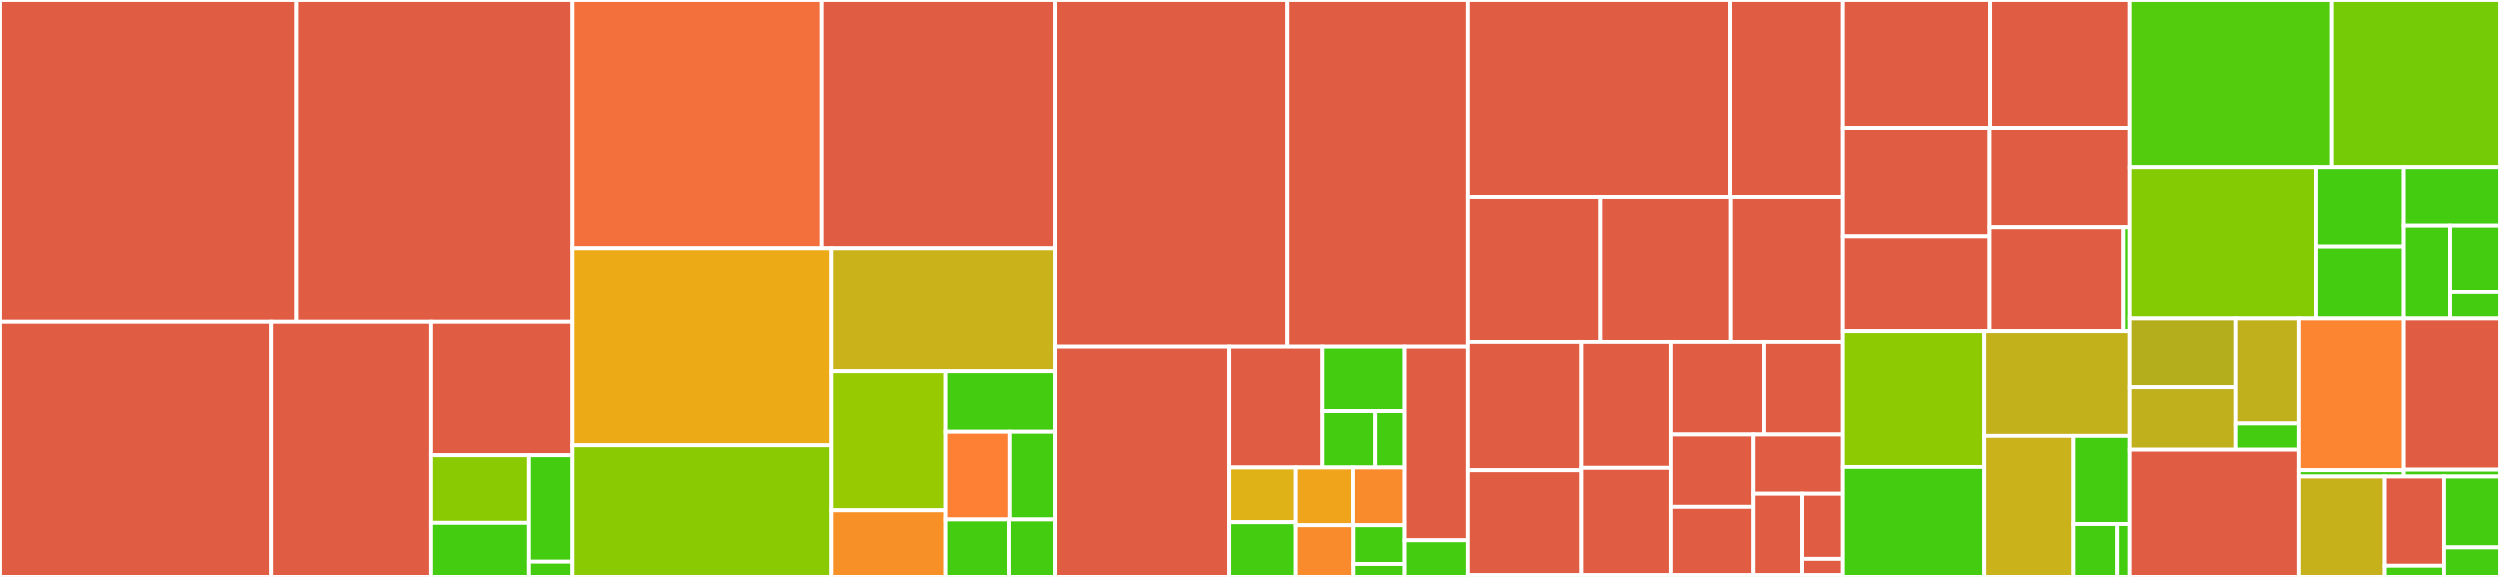 <svg baseProfile="full" width="650" height="150" viewBox="0 0 650 150" version="1.1"
xmlns="http://www.w3.org/2000/svg" xmlns:ev="http://www.w3.org/2001/xml-events"
xmlns:xlink="http://www.w3.org/1999/xlink">

<rect x="0" y="0" width="650" height="150" fill="#333333" stroke="none"/>

<style>rect.s{mask:url(#mask);}</style>
<defs>
  <pattern id="white" width="4" height="4" patternUnits="userSpaceOnUse" patternTransform="rotate(45)">
    <rect width="2" height="2" transform="translate(0,0)" fill="white"></rect>
  </pattern>
  <mask id="mask">
    <rect x="0" y="0" width="100%" height="100%" fill="url(#white)"></rect>
  </mask>
</defs>

<rect x="0" y="0" width="77.079" height="83.651" fill="#e05d44" stroke="white" stroke-width="1" class=" tooltipped" data-content="views/earthquake.py"><title>views/earthquake.py</title></rect>
<rect x="77.079" y="0" width="71.727" height="83.651" fill="#e05d44" stroke="white" stroke-width="1" class=" tooltipped" data-content="views/flood.py"><title>views/flood.py</title></rect>
<rect x="0" y="83.651" width="70.523" height="66.349" fill="#e05d44" stroke="white" stroke-width="1" class=" tooltipped" data-content="views/ash.py"><title>views/ash.py</title></rect>
<rect x="70.523" y="83.651" width="41.504" height="66.349" fill="#e05d44" stroke="white" stroke-width="1" class=" tooltipped" data-content="views/reports.py"><title>views/reports.py</title></rect>
<rect x="112.026" y="83.651" width="36.78" height="34.696" fill="#e05d44" stroke="white" stroke-width="1" class=" tooltipped" data-content="views/user_push.py"><title>views/user_push.py</title></rect>
<rect x="112.026" y="118.347" width="25.463" height="17.585" fill="#8aca02" stroke="white" stroke-width="1" class=" tooltipped" data-content="views/volcano.py"><title>views/volcano.py</title></rect>
<rect x="112.026" y="135.932" width="25.463" height="14.068" fill="#4c1" stroke="white" stroke-width="1" class=" tooltipped" data-content="views/flatpage.py"><title>views/flatpage.py</title></rect>
<rect x="137.489" y="118.347" width="11.317" height="27.696" fill="#4c1" stroke="white" stroke-width="1" class=" tooltipped" data-content="views/root.py"><title>views/root.py</title></rect>
<rect x="137.489" y="146.043" width="11.317" height="3.957" fill="#4c1" stroke="white" stroke-width="1" class=" tooltipped" data-content="views/__init__.py"><title>views/__init__.py</title></rect>
<rect x="148.806" y="0" width="64.842" height="64.566" fill="#f36f3b" stroke="white" stroke-width="1" class=" tooltipped" data-content="models/mixins.py"><title>models/mixins.py</title></rect>
<rect x="213.648" y="0" width="60.681" height="64.566" fill="#e05d44" stroke="white" stroke-width="1" class=" tooltipped" data-content="models/inasafe_migrations.py"><title>models/inasafe_migrations.py</title></rect>
<rect x="148.806" y="64.566" width="67.347" height="51.194" fill="#ecaa17" stroke="white" stroke-width="1" class=" tooltipped" data-content="models/earthquake.py"><title>models/earthquake.py</title></rect>
<rect x="148.806" y="115.76" width="67.347" height="34.24" fill="#8aca02" stroke="white" stroke-width="1" class=" tooltipped" data-content="models/flood.py"><title>models/flood.py</title></rect>
<rect x="216.153" y="64.566" width="58.175" height="31.942" fill="#c9b21a" stroke="white" stroke-width="1" class=" tooltipped" data-content="models/ash.py"><title>models/ash.py</title></rect>
<rect x="216.153" y="96.508" width="29.715" height="36.164" fill="#97ca00" stroke="white" stroke-width="1" class=" tooltipped" data-content="models/volcano.py"><title>models/volcano.py</title></rect>
<rect x="216.153" y="132.671" width="29.715" height="17.329" fill="#f79127" stroke="white" stroke-width="1" class=" tooltipped" data-content="models/impact.py"><title>models/impact.py</title></rect>
<rect x="245.868" y="96.508" width="28.46" height="15.733" fill="#4c1" stroke="white" stroke-width="1" class=" tooltipped" data-content="models/report_template.py"><title>models/report_template.py</title></rect>
<rect x="245.868" y="112.241" width="16.683" height="22.813" fill="#fd8035" stroke="white" stroke-width="1" class=" tooltipped" data-content="models/report.py"><title>models/report.py</title></rect>
<rect x="262.552" y="112.241" width="11.776" height="22.813" fill="#4c1" stroke="white" stroke-width="1" class=" tooltipped" data-content="models/user_push.py"><title>models/user_push.py</title></rect>
<rect x="245.868" y="135.054" width="16.477" height="14.946" fill="#4c1" stroke="white" stroke-width="1" class=" tooltipped" data-content="models/coreflatpage.py"><title>models/coreflatpage.py</title></rect>
<rect x="262.345" y="135.054" width="11.983" height="14.946" fill="#4c1" stroke="white" stroke-width="1" class=" tooltipped" data-content="models/__init__.py"><title>models/__init__.py</title></rect>
<rect x="274.328" y="0" width="60.364" height="90.125" fill="#e05d44" stroke="white" stroke-width="1" class=" tooltipped" data-content="tasks/flood.py"><title>tasks/flood.py</title></rect>
<rect x="334.692" y="0" width="46.95" height="90.125" fill="#e05d44" stroke="white" stroke-width="1" class=" tooltipped" data-content="tasks/earthquake.py"><title>tasks/earthquake.py</title></rect>
<rect x="274.328" y="90.125" width="45.244" height="59.875" fill="#e05d44" stroke="white" stroke-width="1" class=" tooltipped" data-content="tasks/ash.py"><title>tasks/ash.py</title></rect>
<rect x="319.572" y="90.125" width="24.234" height="31.41" fill="#e05d44" stroke="white" stroke-width="1" class=" tooltipped" data-content="tasks/headless/inasafe_wrapper.py"><title>tasks/headless/inasafe_wrapper.py</title></rect>
<rect x="343.806" y="90.125" width="21.383" height="16.752" fill="#4c1" stroke="white" stroke-width="1" class=" tooltipped" data-content="tasks/headless/celeryconfig.py"><title>tasks/headless/celeryconfig.py</title></rect>
<rect x="343.806" y="106.877" width="13.746" height="14.658" fill="#4c1" stroke="white" stroke-width="1" class=" tooltipped" data-content="tasks/headless/celery_app.py"><title>tasks/headless/celery_app.py</title></rect>
<rect x="357.553" y="106.877" width="7.637" height="14.658" fill="#4c1" stroke="white" stroke-width="1" class=" tooltipped" data-content="tasks/headless/__init__.py"><title>tasks/headless/__init__.py</title></rect>
<rect x="319.572" y="121.535" width="17.303" height="14.233" fill="#dfb317" stroke="white" stroke-width="1" class=" tooltipped" data-content="tasks/realtime/flood.py"><title>tasks/realtime/flood.py</title></rect>
<rect x="319.572" y="135.767" width="17.303" height="14.233" fill="#4c1" stroke="white" stroke-width="1" class=" tooltipped" data-content="tasks/realtime/celeryconfig.py"><title>tasks/realtime/celeryconfig.py</title></rect>
<rect x="336.875" y="121.535" width="14.902" height="15.023" fill="#efa41b" stroke="white" stroke-width="1" class=" tooltipped" data-content="tasks/realtime/earthquake.py"><title>tasks/realtime/earthquake.py</title></rect>
<rect x="351.777" y="121.535" width="13.412" height="15.023" fill="#f98b2c" stroke="white" stroke-width="1" class=" tooltipped" data-content="tasks/realtime/ash.py"><title>tasks/realtime/ash.py</title></rect>
<rect x="336.875" y="136.558" width="14.99" height="13.442" fill="#f98b2c" stroke="white" stroke-width="1" class=" tooltipped" data-content="tasks/realtime/generic.py"><title>tasks/realtime/generic.py</title></rect>
<rect x="351.865" y="136.558" width="13.324" height="10.081" fill="#4c1" stroke="white" stroke-width="1" class=" tooltipped" data-content="tasks/realtime/celery_app.py"><title>tasks/realtime/celery_app.py</title></rect>
<rect x="351.865" y="146.64" width="13.324" height="3.36" fill="#4c1" stroke="white" stroke-width="1" class=" tooltipped" data-content="tasks/realtime/__init__.py"><title>tasks/realtime/__init__.py</title></rect>
<rect x="365.19" y="90.125" width="16.452" height="50.349" fill="#e05d44" stroke="white" stroke-width="1" class=" tooltipped" data-content="tasks/indicator.py"><title>tasks/indicator.py</title></rect>
<rect x="365.19" y="140.474" width="16.452" height="9.526" fill="#4c1" stroke="white" stroke-width="1" class=" tooltipped" data-content="tasks/__init__.py"><title>tasks/__init__.py</title></rect>
<rect x="381.642" y="0" width="68.18" height="51.225" fill="#e05d44" stroke="white" stroke-width="1" class=" tooltipped" data-content="management/commands/inasafemigration.py"><title>management/commands/inasafemigration.py</title></rect>
<rect x="449.822" y="0" width="29.283" height="51.225" fill="#e05d44" stroke="white" stroke-width="1" class=" tooltipped" data-content="management/commands/importfloodboundary.py"><title>management/commands/importfloodboundary.py</title></rect>
<rect x="381.642" y="51.225" width="34.469" height="37.672" fill="#e05d44" stroke="white" stroke-width="1" class=" tooltipped" data-content="management/commands/checkprocessedeq.py"><title>management/commands/checkprocessedeq.py</title></rect>
<rect x="416.11" y="51.225" width="33.874" height="37.672" fill="#e05d44" stroke="white" stroke-width="1" class=" tooltipped" data-content="management/commands/recalculateimpactdata.py"><title>management/commands/recalculateimpactdata.py</title></rect>
<rect x="449.985" y="51.225" width="29.12" height="37.672" fill="#e05d44" stroke="white" stroke-width="1" class=" tooltipped" data-content="management/commands/reprocessflood.py"><title>management/commands/reprocessflood.py</title></rect>
<rect x="381.642" y="88.897" width="29.534" height="33.354" fill="#e05d44" stroke="white" stroke-width="1" class=" tooltipped" data-content="management/commands/loadtestdata.py"><title>management/commands/loadtestdata.py</title></rect>
<rect x="381.642" y="122.251" width="29.534" height="27.289" fill="#e05d44" stroke="white" stroke-width="1" class=" tooltipped" data-content="management/commands/rerunlasthazard.py"><title>management/commands/rerunlasthazard.py</title></rect>
<rect x="411.176" y="88.897" width="23.258" height="32.728" fill="#e05d44" stroke="white" stroke-width="1" class=" tooltipped" data-content="management/commands/createrealtimeuser.py"><title>management/commands/createrealtimeuser.py</title></rect>
<rect x="411.176" y="121.625" width="23.258" height="27.915" fill="#e05d44" stroke="white" stroke-width="1" class=" tooltipped" data-content="management/commands/deletestalereport.py"><title>management/commands/deletestalereport.py</title></rect>
<rect x="434.434" y="88.897" width="24.196" height="24.057" fill="#e05d44" stroke="white" stroke-width="1" class=" tooltipped" data-content="management/commands/extract_flood_data.py"><title>management/commands/extract_flood_data.py</title></rect>
<rect x="458.631" y="88.897" width="20.474" height="24.057" fill="#e05d44" stroke="white" stroke-width="1" class=" tooltipped" data-content="management/commands/updateshakemapscacheflag.py"><title>management/commands/updateshakemapscacheflag.py</title></rect>
<rect x="434.434" y="112.954" width="21.417" height="18.816" fill="#e05d44" stroke="white" stroke-width="1" class=" tooltipped" data-content="management/commands/loadfloodtestdata.py"><title>management/commands/loadfloodtestdata.py</title></rect>
<rect x="434.434" y="131.77" width="21.417" height="17.771" fill="#e05d44" stroke="white" stroke-width="1" class=" tooltipped" data-content="management/commands/cleartestdata.py"><title>management/commands/cleartestdata.py</title></rect>
<rect x="455.851" y="112.954" width="23.253" height="15.405" fill="#e05d44" stroke="white" stroke-width="1" class=" tooltipped" data-content="management/commands/import_flood_data.py"><title>management/commands/import_flood_data.py</title></rect>
<rect x="455.851" y="128.359" width="12.684" height="21.182" fill="#e05d44" stroke="white" stroke-width="1" class=" tooltipped" data-content="management/commands/loadvolcanodata.py"><title>management/commands/loadvolcanodata.py</title></rect>
<rect x="468.535" y="128.359" width="10.57" height="16.945" fill="#e05d44" stroke="white" stroke-width="1" class=" tooltipped" data-content="management/commands/checkindicator.py"><title>management/commands/checkindicator.py</title></rect>
<rect x="468.535" y="145.304" width="10.57" height="4.236" fill="#e05d44" stroke="white" stroke-width="1" class=" tooltipped" data-content="management/commands/__init__.py"><title>management/commands/__init__.py</title></rect>
<rect x="381.642" y="149.541" width="97.463" height="0.459" fill="#4c1" stroke="white" stroke-width="1" class=" tooltipped" data-content="management/__init__.py"><title>management/__init__.py</title></rect>
<rect x="479.104" y="0" width="38.322" height="33.3" fill="#e05d44" stroke="white" stroke-width="1" class=" tooltipped" data-content="helpers/base_indicator.py"><title>helpers/base_indicator.py</title></rect>
<rect x="517.426" y="0" width="36.305" height="33.3" fill="#e05d44" stroke="white" stroke-width="1" class=" tooltipped" data-content="helpers/realtime_broker_indicator.py"><title>helpers/realtime_broker_indicator.py</title></rect>
<rect x="479.104" y="33.3" width="38.161" height="28.16" fill="#e05d44" stroke="white" stroke-width="1" class=" tooltipped" data-content="helpers/rest_push_indicator.py"><title>helpers/rest_push_indicator.py</title></rect>
<rect x="479.104" y="61.46" width="38.161" height="24.64" fill="#e05d44" stroke="white" stroke-width="1" class=" tooltipped" data-content="helpers/inaware.py"><title>helpers/inaware.py</title></rect>
<rect x="517.266" y="33.3" width="36.465" height="25.786" fill="#e05d44" stroke="white" stroke-width="1" class=" tooltipped" data-content="helpers/shake_event_indicator.py"><title>helpers/shake_event_indicator.py</title></rect>
<rect x="517.266" y="59.086" width="34.808" height="27.014" fill="#e05d44" stroke="white" stroke-width="1" class=" tooltipped" data-content="helpers/shakemap_push_indicator.py"><title>helpers/shakemap_push_indicator.py</title></rect>
<rect x="552.074" y="59.086" width="1.658" height="27.014" fill="#4c1" stroke="white" stroke-width="1" class=" tooltipped" data-content="helpers/__init__.py"><title>helpers/__init__.py</title></rect>
<rect x="479.104" y="86.1" width="36.788" height="35.297" fill="#8eca02" stroke="white" stroke-width="1" class=" tooltipped" data-content="serializers/earthquake_serializer.py"><title>serializers/earthquake_serializer.py</title></rect>
<rect x="479.104" y="121.397" width="36.788" height="28.603" fill="#4c1" stroke="white" stroke-width="1" class=" tooltipped" data-content="serializers/flood_serializer.py"><title>serializers/flood_serializer.py</title></rect>
<rect x="515.892" y="86.1" width="37.839" height="27.217" fill="#c3b11b" stroke="white" stroke-width="1" class=" tooltipped" data-content="serializers/ash_serializer.py"><title>serializers/ash_serializer.py</title></rect>
<rect x="515.892" y="113.317" width="23.192" height="36.683" fill="#c9b21a" stroke="white" stroke-width="1" class=" tooltipped" data-content="serializers/pagination_serializer.py"><title>serializers/pagination_serializer.py</title></rect>
<rect x="539.084" y="113.317" width="14.647" height="22.927" fill="#4c1" stroke="white" stroke-width="1" class=" tooltipped" data-content="serializers/volcano_serializer.py"><title>serializers/volcano_serializer.py</title></rect>
<rect x="539.084" y="136.244" width="11.392" height="13.756" fill="#4c1" stroke="white" stroke-width="1" class=" tooltipped" data-content="serializers/utilities.py"><title>serializers/utilities.py</title></rect>
<rect x="550.476" y="136.244" width="3.255" height="13.756" fill="#4c1" stroke="white" stroke-width="1" class=" tooltipped" data-content="serializers/__init__.py"><title>serializers/__init__.py</title></rect>
<rect x="553.731" y="0" width="52.51" height="43.488" fill="#53cc0d" stroke="white" stroke-width="1" class=" tooltipped" data-content="admin.py"><title>admin.py</title></rect>
<rect x="606.242" y="0" width="43.758" height="43.488" fill="#74cb06" stroke="white" stroke-width="1" class=" tooltipped" data-content="apps.py"><title>apps.py</title></rect>
<rect x="553.731" y="43.488" width="48.419" height="39.302" fill="#85cb03" stroke="white" stroke-width="1" class=" tooltipped" data-content="app_settings.py"><title>app_settings.py</title></rect>
<rect x="602.15" y="43.488" width="22.785" height="20.634" fill="#4c1" stroke="white" stroke-width="1" class=" tooltipped" data-content="forms/ash.py"><title>forms/ash.py</title></rect>
<rect x="602.15" y="64.122" width="22.785" height="18.669" fill="#4c1" stroke="white" stroke-width="1" class=" tooltipped" data-content="forms/report_template.py"><title>forms/report_template.py</title></rect>
<rect x="624.936" y="43.488" width="25.064" height="15.185" fill="#4c1" stroke="white" stroke-width="1" class=" tooltipped" data-content="forms/earthquake.py"><title>forms/earthquake.py</title></rect>
<rect x="624.936" y="58.673" width="12.068" height="24.117" fill="#4c1" stroke="white" stroke-width="1" class=" tooltipped" data-content="forms/flood.py"><title>forms/flood.py</title></rect>
<rect x="637.004" y="58.673" width="12.996" height="17.227" fill="#4c1" stroke="white" stroke-width="1" class=" tooltipped" data-content="forms/coreflatpage.py"><title>forms/coreflatpage.py</title></rect>
<rect x="637.004" y="75.9" width="12.996" height="6.891" fill="#4c1" stroke="white" stroke-width="1" class=" tooltipped" data-content="forms/__init__.py"><title>forms/__init__.py</title></rect>
<rect x="553.731" y="82.791" width="27.564" height="17.869" fill="#b4ad1c" stroke="white" stroke-width="1" class=" tooltipped" data-content="signals/ash.py"><title>signals/ash.py</title></rect>
<rect x="553.731" y="100.66" width="27.564" height="16.245" fill="#c0b01b" stroke="white" stroke-width="1" class=" tooltipped" data-content="signals/flood.py"><title>signals/flood.py</title></rect>
<rect x="581.295" y="82.791" width="16.407" height="27.291" fill="#c0b01b" stroke="white" stroke-width="1" class=" tooltipped" data-content="signals/earthquake.py"><title>signals/earthquake.py</title></rect>
<rect x="581.295" y="110.082" width="16.407" height="6.823" fill="#4c1" stroke="white" stroke-width="1" class=" tooltipped" data-content="signals/__init__.py"><title>signals/__init__.py</title></rect>
<rect x="553.731" y="116.905" width="43.97" height="33.095" fill="#e05d44" stroke="white" stroke-width="1" class=" tooltipped" data-content="utils.py"><title>utils.py</title></rect>
<rect x="597.702" y="82.791" width="27.239" height="39.452" fill="#fb8530" stroke="white" stroke-width="1" class=" tooltipped" data-content="filters/earthquake_filter.py"><title>filters/earthquake_filter.py</title></rect>
<rect x="597.702" y="122.243" width="27.239" height="1.644" fill="#4c1" stroke="white" stroke-width="1" class=" tooltipped" data-content="filters/__init__.py"><title>filters/__init__.py</title></rect>
<rect x="624.94" y="82.791" width="25.06" height="39.309" fill="#e05d44" stroke="white" stroke-width="1" class=" tooltipped" data-content="templatetags/realtime_extras.py"><title>templatetags/realtime_extras.py</title></rect>
<rect x="624.94" y="122.1" width="25.06" height="1.787" fill="#4c1" stroke="white" stroke-width="1" class=" tooltipped" data-content="templatetags/__init__.py"><title>templatetags/__init__.py</title></rect>
<rect x="597.702" y="123.887" width="22.291" height="26.113" fill="#c6b11a" stroke="white" stroke-width="1" class=" tooltipped" data-content="context_processors.py"><title>context_processors.py</title></rect>
<rect x="619.993" y="123.887" width="15.432" height="23.212" fill="#e05d44" stroke="white" stroke-width="1" class=" tooltipped" data-content="scripts/check_indicators.py"><title>scripts/check_indicators.py</title></rect>
<rect x="619.993" y="147.099" width="15.432" height="2.901" fill="#4c1" stroke="white" stroke-width="1" class=" tooltipped" data-content="scripts/__init__.py"><title>scripts/__init__.py</title></rect>
<rect x="635.425" y="123.887" width="14.575" height="18.433" fill="#4c1" stroke="white" stroke-width="1" class=" tooltipped" data-content="urls.py"><title>urls.py</title></rect>
<rect x="635.425" y="142.32" width="14.575" height="7.68" fill="#4c1" stroke="white" stroke-width="1" class=" tooltipped" data-content="report_urls.py"><title>report_urls.py</title></rect>
</svg>